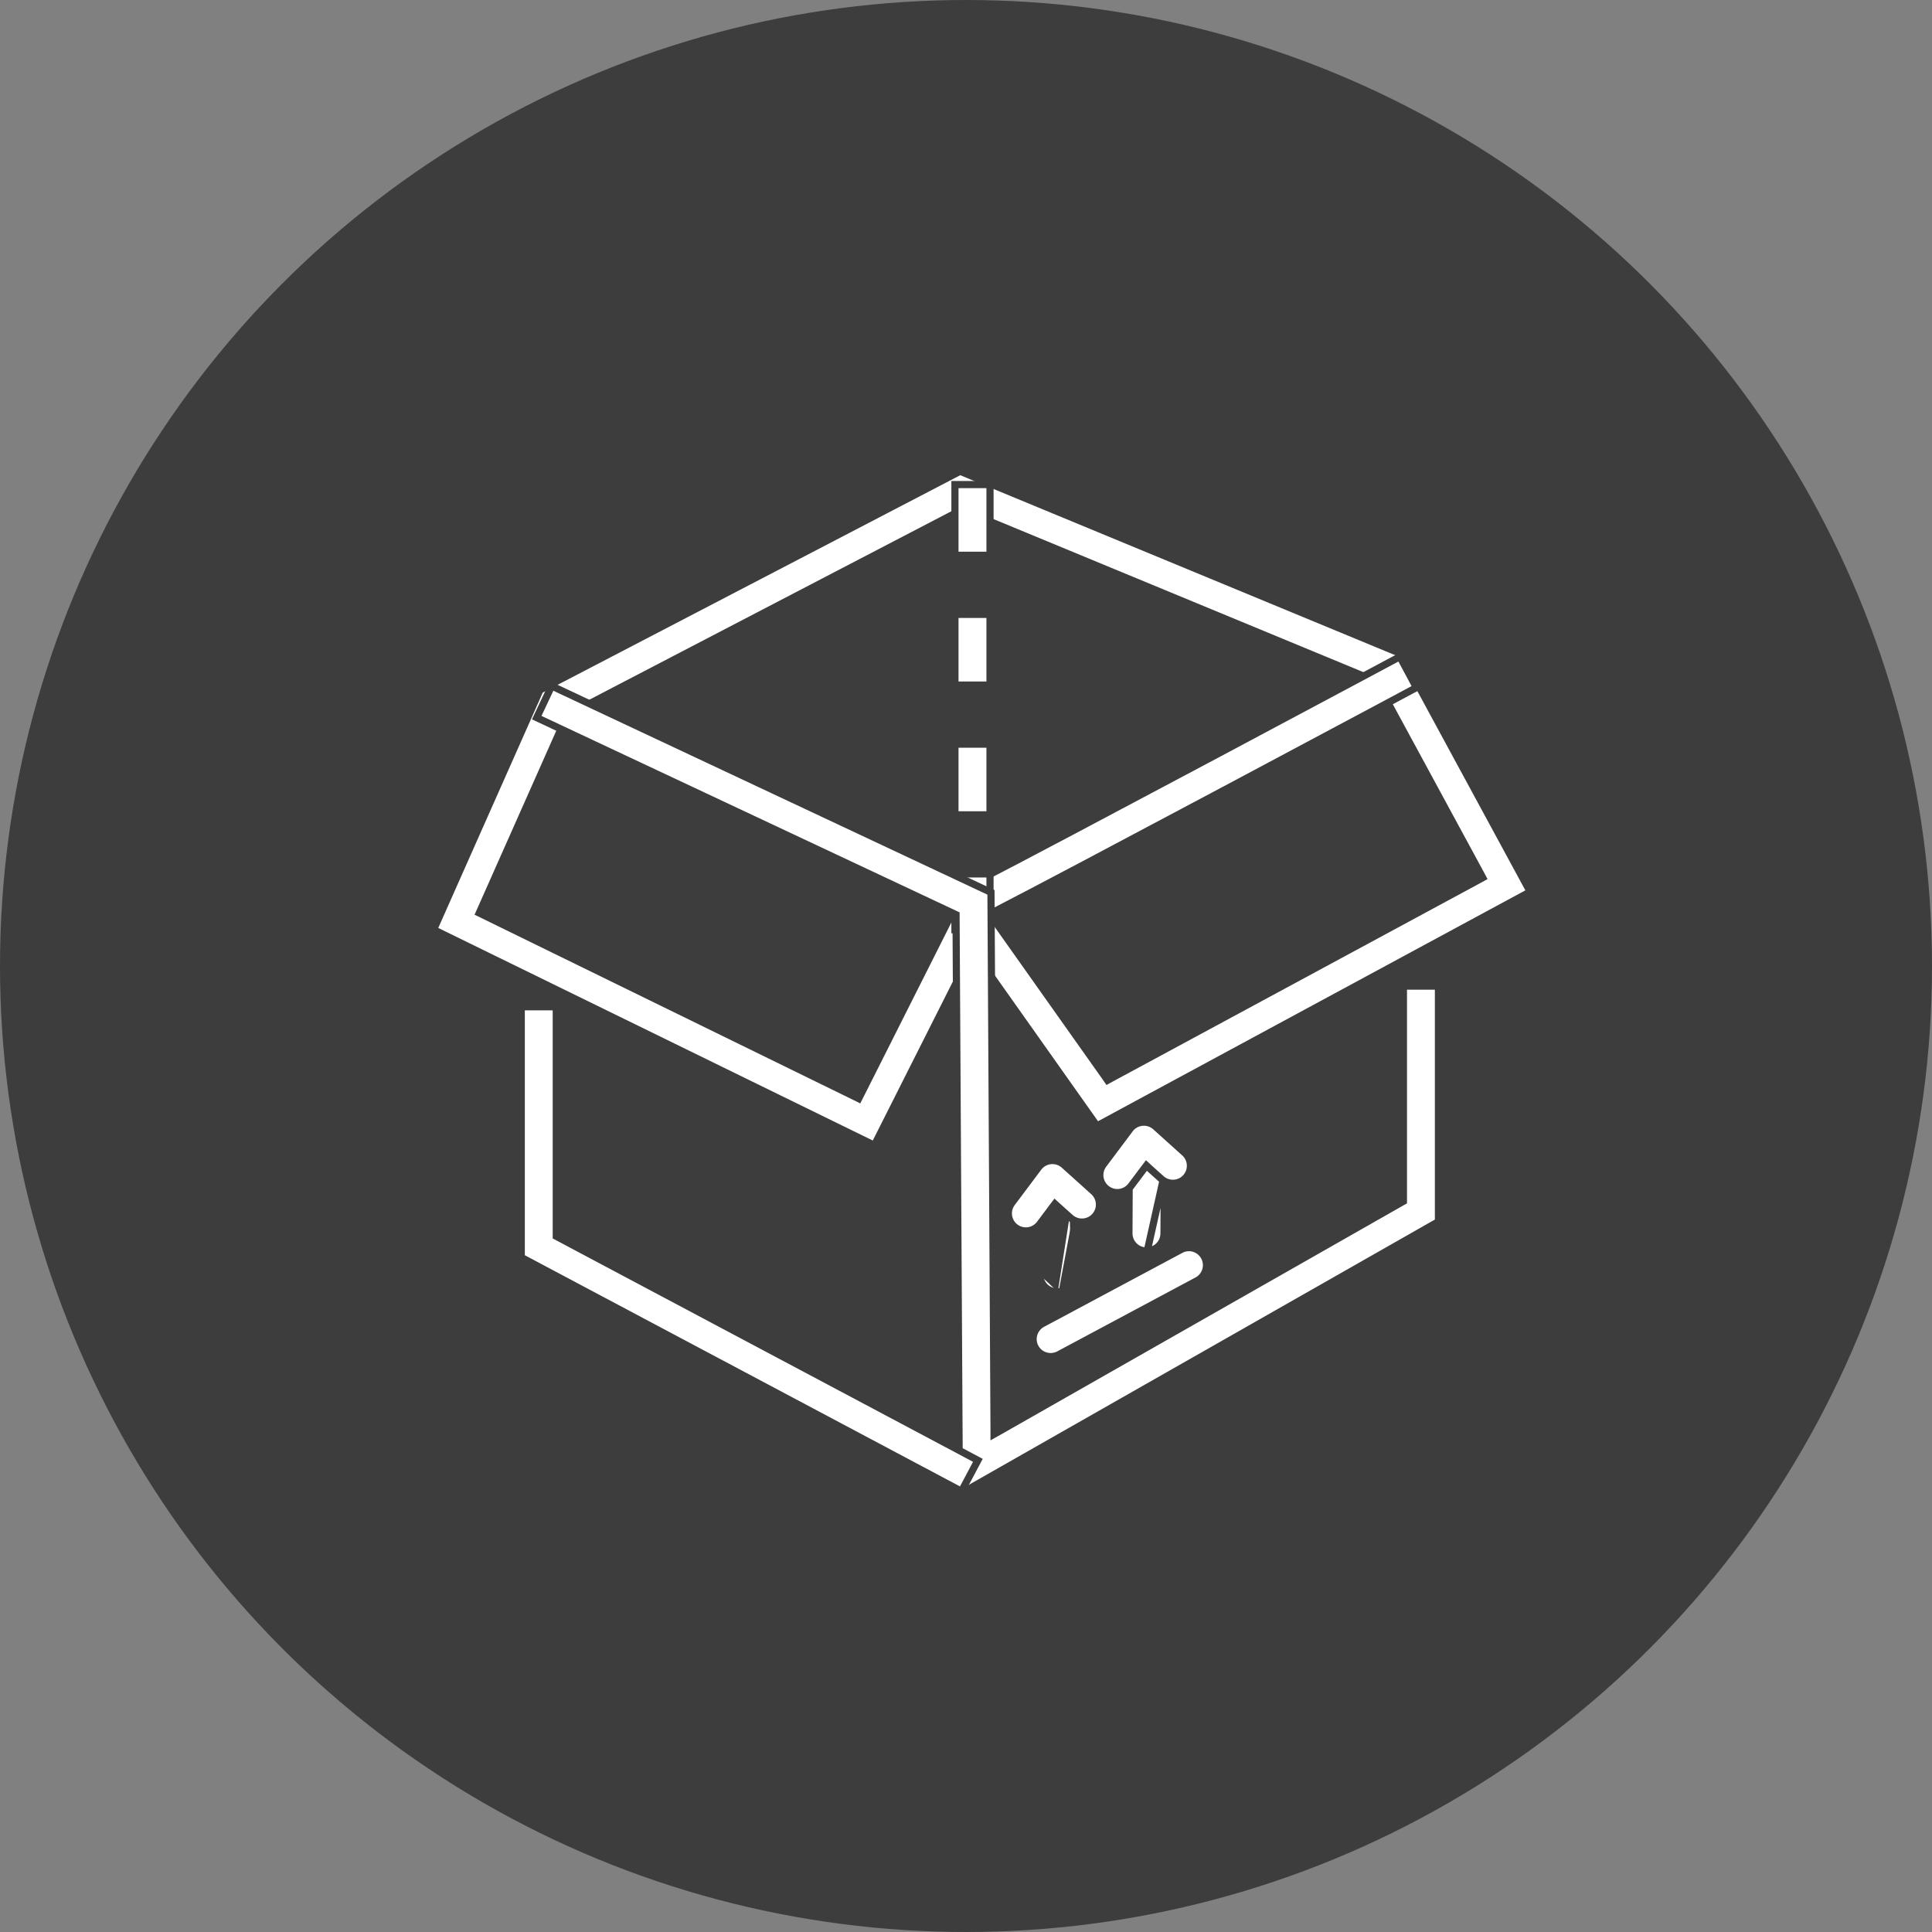 <svg width="54" height="54" fill="none" xmlns="http://www.w3.org/2000/svg"><rect width="100%" height="100%" fill="#808080" stroke="none"/><circle cx="27" cy="27" r="27" fill="#3D3D3D"/><path d="m27.282 26.694-.096-.136-.075.15-2.672 5.303-12.32-6.027 2.974-6.699 11.742-6.113 12.329 5.102 3.606 6.652-12.11 6.543-3.378-4.775Zm-13.847-1.263-.04.088.087.042 10.43 5.102.088.044.045-.088 2.998-5.955 3.864 5.458.05.073.079-.043 10.32-5.573.087-.048-.047-.088-2.91-5.367-.017-.031-.033-.014-11.51-4.763-.043-.018-.042.022-10.962 5.707-.03.016-.015.032-2.4 5.404Z" fill="#fff" stroke="#3D3D3D" stroke-width=".2"/><path d="M27.354 24.602c2.082-1.067 11.24-5.962 11.342-6.017l.431-.23.462.863-.431.23-.064.035c-.824.44-9.295 4.966-11.293 5.99l-.436.224-.446-.872.435-.223Z" fill="#fff" stroke="#3D3D3D" stroke-width=".2"/><path d="M27.67 25.986h-.979v-1.56h.98v1.56Zm0-3.211h-.979v-1.976h.98v1.976Zm0-3.627h-.979v-1.976h.98v1.976Zm0-3.628h-.979v-1.976h.98v1.976Z" fill="#fff" stroke="#3D3D3D" stroke-width=".2"/><path d="m26.815 41.767-.093-16.14v-.062l-.057-.027-11.663-5.48.416-.885 12.28 5.769.086 14.976v.17l.15-.084 11.242-6.4.05-.028v-6.013h.979v6.582l-13.39 7.622Z" fill="#fff" stroke="#3D3D3D" stroke-width=".2"/><path d="M14.569 35.145V28.14h.979v6.415l.053.028 11.731 6.234-.459.864-12.304-6.537ZM33.478 35.785l-3.881 2.075a.492.492 0 0 1-.663-.2.49.49 0 0 1 .201-.663l3.882-2.076a.49.49 0 0 1 .461.864ZM30.087 33.433l.055 2.172a.59.59 0 0 1-.574.604m.52-2.776a.59.59 0 0 0-.605-.575m.604.575-.1.003m.1-.003-.1.002m-.504-.577a.59.59 0 0 0-.575.605m.575-.605.003.1m-.003-.1.002.1m-.577.505.056 2.171m-.056-2.171.1-.003m-.1.003.1-.003m-.044 2.174a.59.59 0 0 0 .589.575h.015m-.604-.575.1-.002m-.1.002.1-.002-.056-2.172m.56 2.749-.003-.1h.002m.001.1v-.1h-.001m0 0H29.552a.49.49 0 0 1-.49-.477m.504.477a.49.49 0 0 0 .475-.502l-.055-2.171m-.923 2.196-.056-2.172m.056 2.172-.056-2.172m0 0a.49.49 0 0 1 .477-.502m.502.478a.49.49 0 0 0-.502-.478" fill="#fff" stroke="#3D3D3D" stroke-width=".2"/><path d="M28.38 34.307a.489.489 0 0 1-.098-.685l.742-.99a.491.491 0 0 1 .719-.07l.825.742a.489.489 0 1 1-.655.728l-.346-.31-.081-.074-.066.087-.355.474a.489.489 0 0 1-.685.098ZM31.554 34.472l.01-2.098a.49.49 0 0 1 .49-.487h.002a.49.49 0 0 1 .488.492l-.01 2.098a.49.49 0 0 1-.49.487h-.002a.49.49 0 0 1-.488-.492Zm1.09-2.093-.01 2.098a.59.59 0 0 1-.59.587l.6-2.685Z" fill="#fff" stroke="#3D3D3D" stroke-width=".2"/><path d="M31.58 31.56a.492.492 0 0 1 .72-.07l.824.742a.49.49 0 0 1-.655.728l-.346-.31-.08-.074-.066.087-.356.474a.488.488 0 0 1-.685.098.49.49 0 0 1-.098-.685l.742-.99Z" fill="#fff" stroke="#3D3D3D" stroke-width=".2"/></svg>